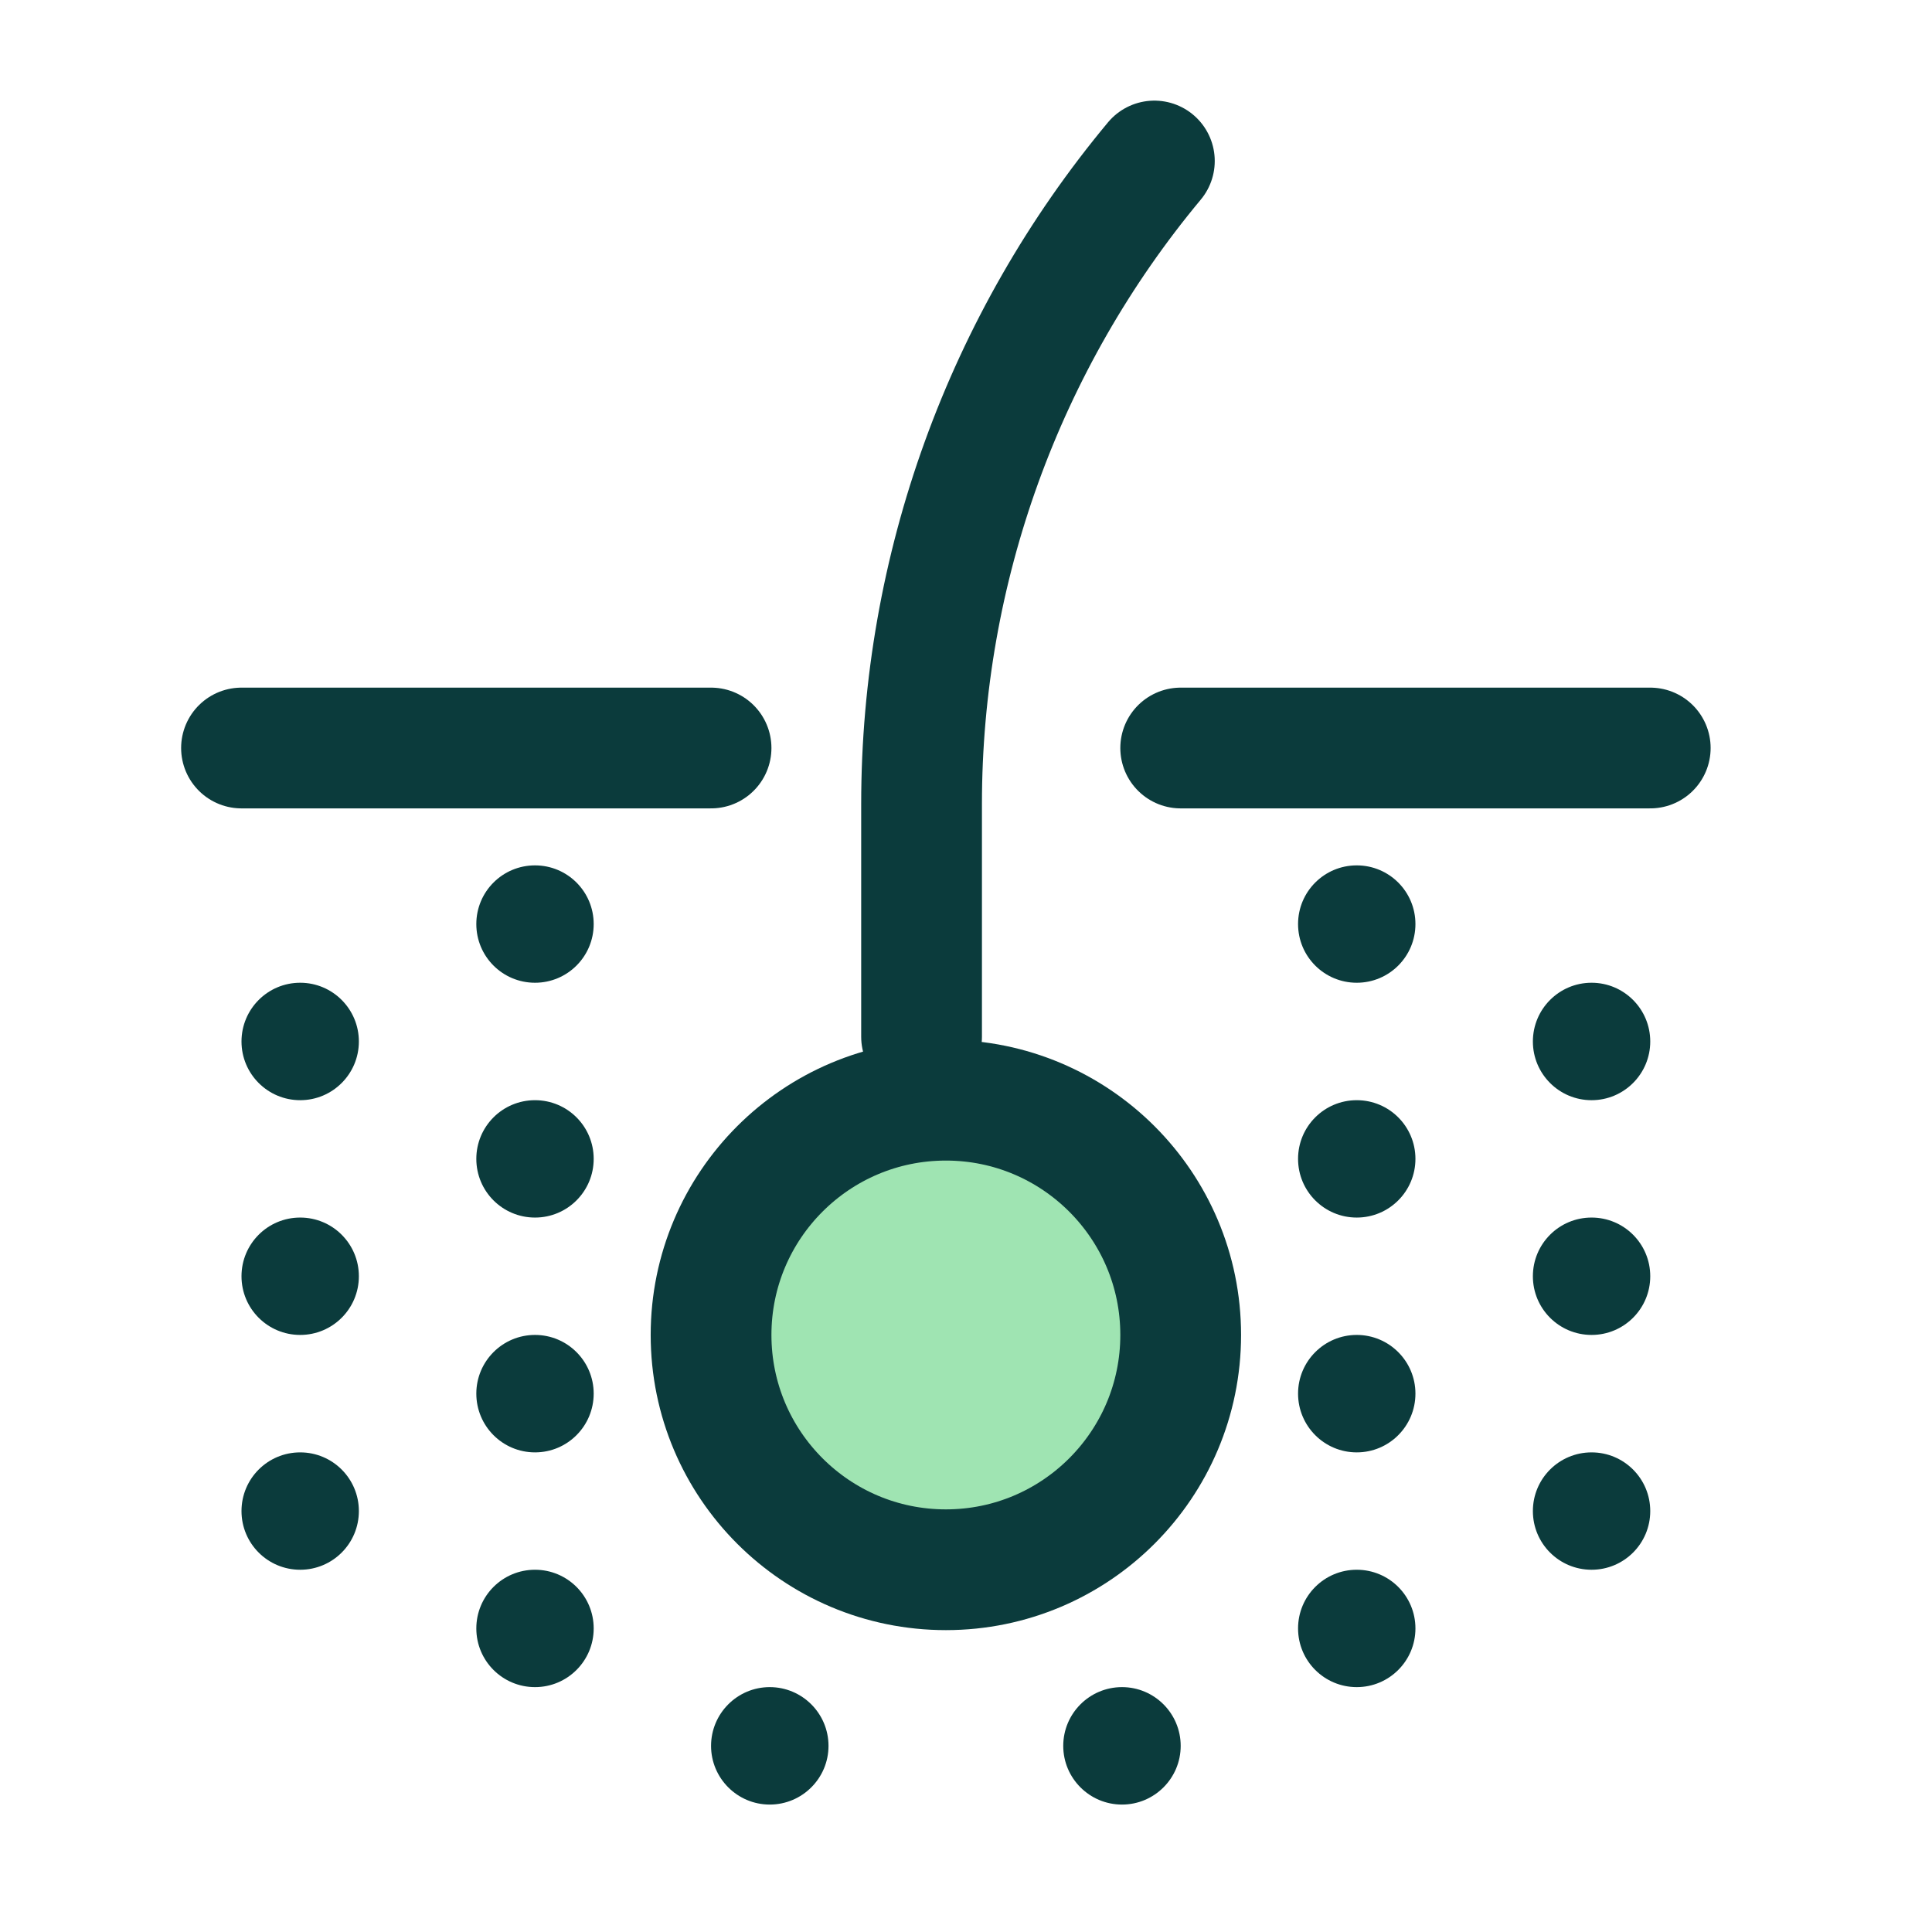 <svg width="24" height="24" viewBox="0 0 24 24" fill="none" xmlns="http://www.w3.org/2000/svg">
<path d="M11.75 19.5C13.361 19.5 14.667 18.194 14.667 16.583C14.667 14.973 13.361 13.667 11.75 13.667C10.139 13.667 8.833 14.973 8.833 16.583C8.833 18.194 10.139 19.5 11.75 19.5Z" fill="#9FE4B2" stroke="#0B3B3C" stroke-width="1.5" stroke-miterlimit="10" stroke-linecap="round" stroke-linejoin="round"/>
<path d="M3.729 13.667C3.326 13.667 3 13.34 3 12.938C3 12.535 3.326 12.208 3.729 12.208C4.132 12.208 4.458 12.535 4.458 12.938C4.458 13.34 4.132 13.667 3.729 13.667Z" fill="#0B3B3C"/>
<path d="M6.646 15.125C6.243 15.125 5.917 14.799 5.917 14.396C5.917 13.993 6.243 13.667 6.646 13.667C7.049 13.667 7.375 13.993 7.375 14.396C7.375 14.799 7.049 15.125 6.646 15.125Z" fill="#0B3B3C"/>
<path d="M6.646 12.208C6.243 12.208 5.917 11.882 5.917 11.479C5.917 11.076 6.243 10.75 6.646 10.75C7.049 10.75 7.375 11.076 7.375 11.479C7.375 11.882 7.049 12.208 6.646 12.208Z" fill="#0B3B3C"/>
<path d="M6.646 18.042C6.243 18.042 5.917 17.715 5.917 17.312C5.917 16.91 6.243 16.583 6.646 16.583C7.049 16.583 7.375 16.91 7.375 17.312C7.375 17.715 7.049 18.042 6.646 18.042Z" fill="#0B3B3C"/>
<path d="M6.646 20.958C6.243 20.958 5.917 20.632 5.917 20.229C5.917 19.826 6.243 19.5 6.646 19.5C7.049 19.5 7.375 19.826 7.375 20.229C7.375 20.632 7.049 20.958 6.646 20.958Z" fill="#0B3B3C"/>
<path d="M9.562 22.417C9.16 22.417 8.833 22.09 8.833 21.688C8.833 21.285 9.16 20.958 9.562 20.958C9.965 20.958 10.292 21.285 10.292 21.688C10.292 22.09 9.965 22.417 9.562 22.417Z" fill="#0B3B3C"/>
<path d="M13.938 22.417C13.535 22.417 13.208 22.09 13.208 21.688C13.208 21.285 13.535 20.958 13.938 20.958C14.34 20.958 14.667 21.285 14.667 21.688C14.667 22.09 14.34 22.417 13.938 22.417Z" fill="#0B3B3C"/>
<path d="M3.729 16.583C3.326 16.583 3 16.257 3 15.854C3 15.451 3.326 15.125 3.729 15.125C4.132 15.125 4.458 15.451 4.458 15.854C4.458 16.257 4.132 16.583 3.729 16.583Z" fill="#0B3B3C"/>
<path d="M3.729 19.5C3.326 19.5 3 19.174 3 18.771C3 18.368 3.326 18.042 3.729 18.042C4.132 18.042 4.458 18.368 4.458 18.771C4.458 19.174 4.132 19.5 3.729 19.5Z" fill="#0B3B3C"/>
<path d="M19.771 13.667C20.174 13.667 20.5 13.34 20.5 12.938C20.5 12.535 20.174 12.208 19.771 12.208C19.368 12.208 19.042 12.535 19.042 12.938C19.042 13.34 19.368 13.667 19.771 13.667Z" fill="#0B3B3C"/>
<path d="M16.854 15.125C17.257 15.125 17.583 14.799 17.583 14.396C17.583 13.993 17.257 13.667 16.854 13.667C16.451 13.667 16.125 13.993 16.125 14.396C16.125 14.799 16.451 15.125 16.854 15.125Z" fill="#0B3B3C"/>
<path d="M16.854 12.208C17.257 12.208 17.583 11.882 17.583 11.479C17.583 11.076 17.257 10.75 16.854 10.75C16.451 10.75 16.125 11.076 16.125 11.479C16.125 11.882 16.451 12.208 16.854 12.208Z" fill="#0B3B3C"/>
<path d="M16.854 18.042C17.257 18.042 17.583 17.715 17.583 17.312C17.583 16.91 17.257 16.583 16.854 16.583C16.451 16.583 16.125 16.91 16.125 17.312C16.125 17.715 16.451 18.042 16.854 18.042Z" fill="#0B3B3C"/>
<path d="M16.854 20.958C17.257 20.958 17.583 20.632 17.583 20.229C17.583 19.826 17.257 19.5 16.854 19.5C16.451 19.5 16.125 19.826 16.125 20.229C16.125 20.632 16.451 20.958 16.854 20.958Z" fill="#0B3B3C"/>
<path d="M19.771 16.583C20.174 16.583 20.5 16.257 20.5 15.854C20.5 15.451 20.174 15.125 19.771 15.125C19.368 15.125 19.042 15.451 19.042 15.854C19.042 16.257 19.368 16.583 19.771 16.583Z" fill="#0B3B3C"/>
<path d="M19.771 19.5C20.174 19.5 20.5 19.174 20.5 18.771C20.5 18.368 20.174 18.042 19.771 18.042C19.368 18.042 19.042 18.368 19.042 18.771C19.042 19.174 19.368 19.5 19.771 19.5Z" fill="#0B3B3C"/>
<path d="M11.448 12.879V9.987C11.448 7.069 12.472 4.242 14.34 2" stroke="#0B3B3C" stroke-width="1.5" stroke-miterlimit="10" stroke-linecap="round" stroke-linejoin="round"/>
<path d="M3 9.292H8.833H3Z" fill="#9FE4B2"/>
<path d="M3 9.292H8.833" stroke="#0B3B3C" stroke-width="1.5" stroke-miterlimit="10" stroke-linecap="round" stroke-linejoin="round"/>
<path d="M14.667 9.292H20.5H14.667Z" fill="#9FE4B2"/>
<path d="M14.667 9.292H20.5" stroke="#0B3B3C" stroke-width="1.5" stroke-miterlimit="10" stroke-linecap="round" stroke-linejoin="round"/>
</svg>
